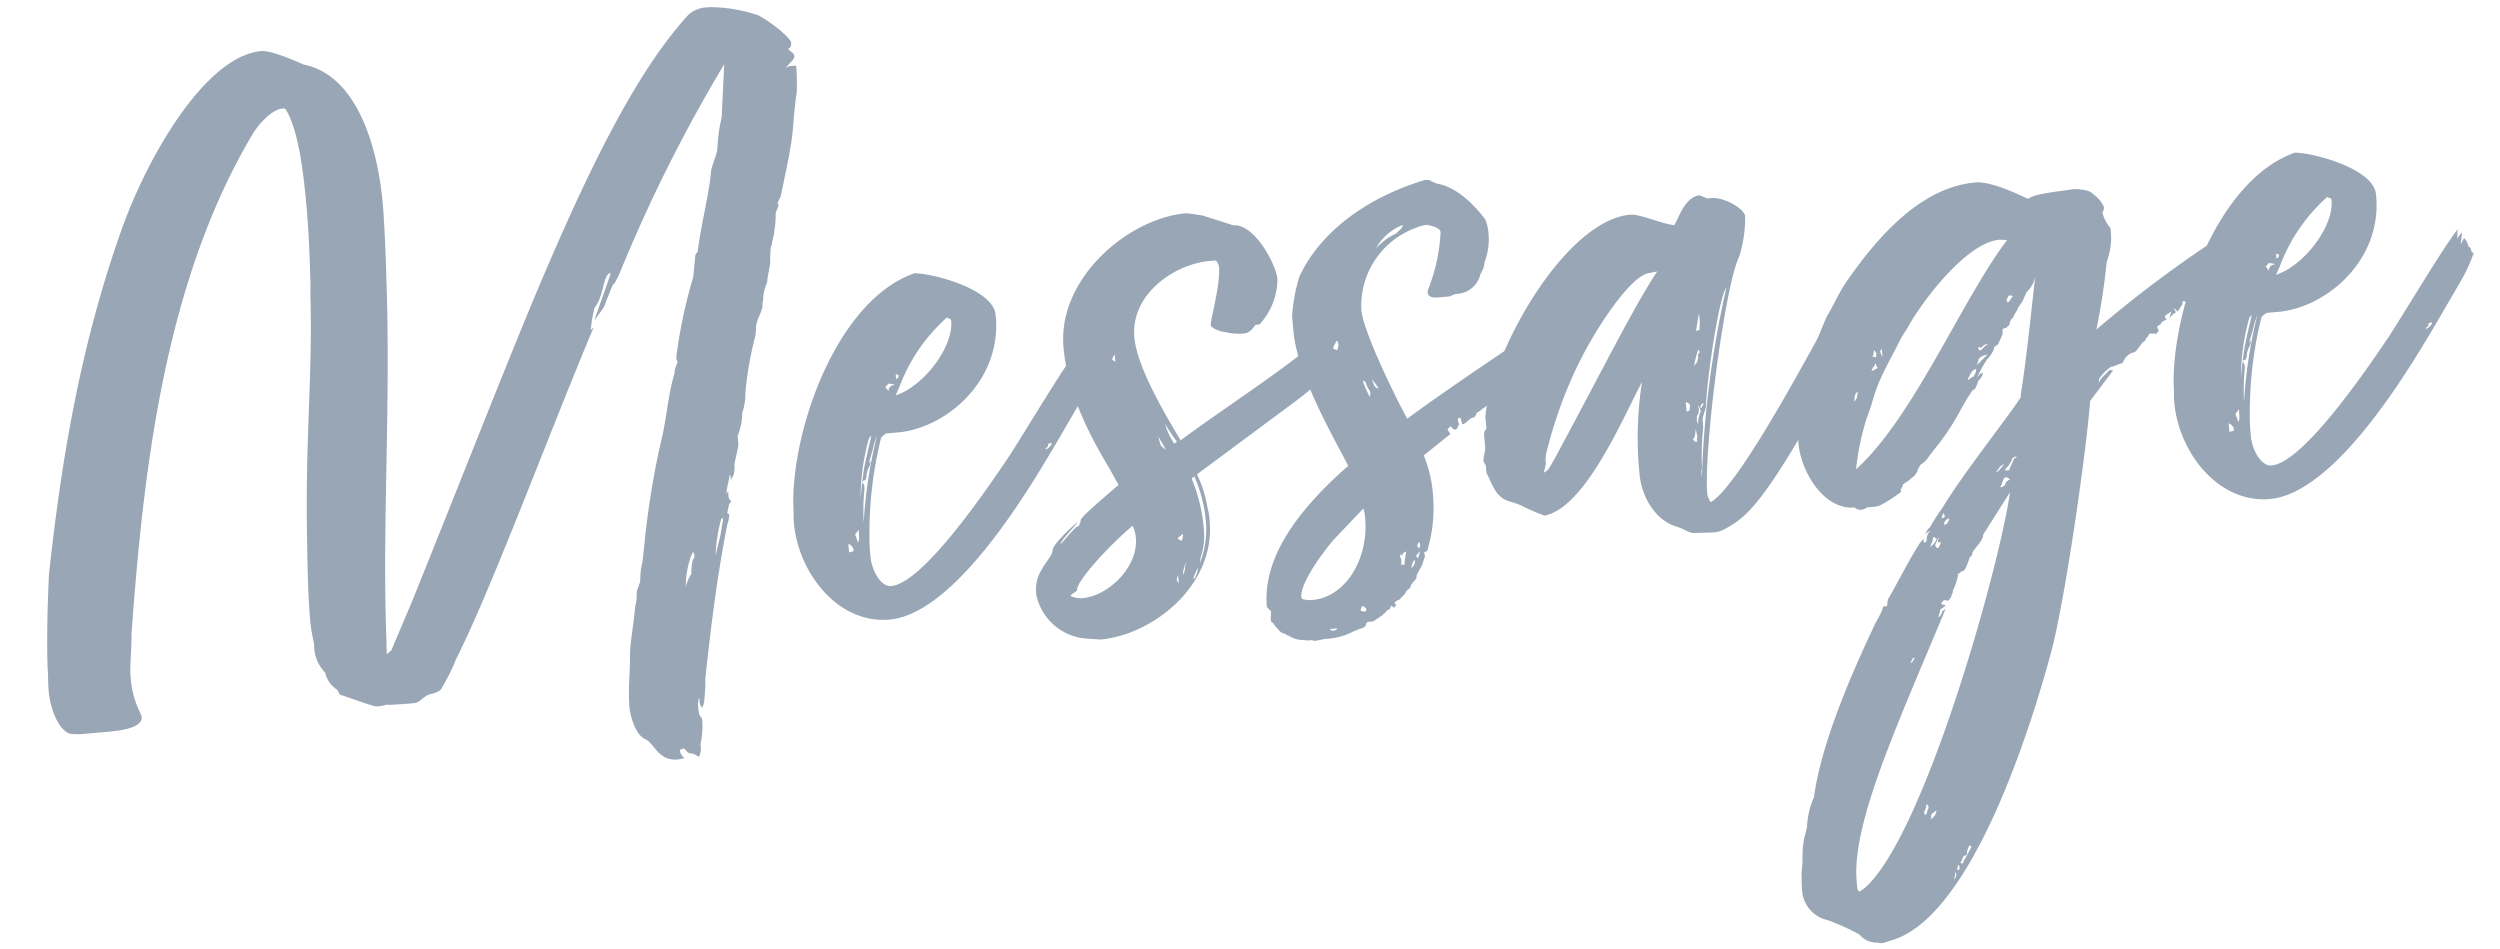 <svg xmlns="http://www.w3.org/2000/svg" width="234.585" height="89.091" viewBox="0 0 234.585 89.091">
  <g id="グループ_1725" data-name="グループ 1725" transform="matrix(0.996, -0.087, 0.087, 0.996, -1782.901, -1132.749)">
    <path id="パス_489" data-name="パス 489" d="M1747.97,1313.223c-.089.535-.179,1.251-.179,1.428-.177.894-.357,1.164-.447,1.877a4.2,4.2,0,0,0-.536,1.7.55.55,0,0,0-.088.359c0,.534-.717,1.34-.806,2.145,0,.268-.088.447-.088.624a31.762,31.762,0,0,0-1.432,5.365,5.25,5.25,0,0,1-.447,1.787,5.962,5.962,0,0,1-.626,2.147v.894l-.447,1.428a1.748,1.748,0,0,0-.089.625c-.09.357-.09.628-.268.8,0,.089-.179.27-.179.27,0-.359,0-.447-.089-.447,0,.177-.357,1.16-.447,1.7,0,.089.09-.091.179-.181v.536a.461.461,0,0,0,.179.357c0,.27-.179.27-.179.27l-.268.894a.191.191,0,0,1,.179.177,3.364,3.364,0,0,1-.268.894c-1.341,4.65-2.324,9.208-3.307,14.211a14.866,14.866,0,0,1-.268,1.968,1.427,1.427,0,0,1-.268.715.851.851,0,0,1-.179-.625c0-.179,0-.268-.09-.268a.958.958,0,0,1-.091.447v.447c0,1.073.27.715.27,1.162a7.794,7.794,0,0,1-.358,2.234v.538c-.089.266-.179.624-.268.624,0,0-.447-.357-.625-.357s-.447-.179-.447-.266c-.179-.18-.179-.27-.268-.27a1.988,1.988,0,0,0-.358.089.938.938,0,0,0,.358.8,5.045,5.045,0,0,1-.626.089c-1.877,0-2.056-1.7-2.86-2.145-.985-.536-1.251-2.5-1.251-3.218.089-2.145.266-2.592.447-4.38.089-1.519.624-3.128.894-4.827a4.506,4.506,0,0,0,.268-1.253c0-.358.356-.8.447-1.251a6.5,6.5,0,0,1,.356-1.7l.27-1.341a77.278,77.278,0,0,1,2.412-9.651c.806-2.326.985-4.2,1.879-6.437,0-.358.179-.536.358-.983a.8.8,0,0,1-.09-.447,47.377,47.377,0,0,1,2.234-7.329l.358-1.877a.554.554,0,0,1,.268-.447c.447-2.234,1.52-5.273,1.877-7.241.089-.713.625-1.43.8-2.234.358-2.413.717-2.771.717-3.307l.624-4.558a143.339,143.339,0,0,0-11.53,18.771c-.447.715-.536.894-.627.894s-1.16,2.234-1.071,2.056l-.983,1.16c.09-.358,1.966-4.288,1.877-4.288-.717,0-.8,2.143-1.787,3.128a13.626,13.626,0,0,0-.536,2.054c.089-.087.179-.177.266-.177-5,9.474-11.619,23.507-15.552,29.854a18.567,18.567,0,0,1-1.519,2.5c-.179.359-.626.447-1.072.538-.626,0-1.073.715-1.7.715-.089,0-2.413,0-2.592-.089a2.764,2.764,0,0,1-.894.089c-.359,0-2.95-1.253-3.218-1.341-.179,0-.27-.359-.357-.536a2.554,2.554,0,0,1-.983-1.7,3.663,3.663,0,0,1-.8-2.771,17.391,17.391,0,0,1-.179-2.145c0-2.413.179-5.005.356-7.42.627-9.563,1.879-15.463,2.326-23.149l.089-.894c.177-2.862.268-5.184.268-7.242,0-2.949-.091-7.329-1.162-9.385a.329.329,0,0,0-.27-.09c-1.071,0-2.411,1.341-2.948,2.056-9.386,12.962-12.962,30.212-15.464,45.764-.089,1.164-.358,2.681-.447,3.755v.626a8.592,8.592,0,0,0,.536,2.949,2.253,2.253,0,0,1,.179.626c-.089.981-1.966,1.072-3.486,1.072h-1.788a5.817,5.817,0,0,1-1.34-.091c-.894,0-1.877-1.875-1.877-4.288,0-.628.089-1.341.089-2.056.177-3.218.624-6.793.894-8.761,2.145-10.9,4.916-21.362,9.564-31.553,3.041-6.7,9.3-15.641,14.571-15.641.894,0,3.039,1.162,3.843,1.609,4.648,1.341,6.257,7.687,6.257,13.764,0,1.787-.179,5.542-.268,6.793-.626,12.157-2.413,23.063-2.951,33.876l-.088,1.341c.088,0,.268-.177.447-.266l2.324-4.379c5.005-9.834,9.385-18.682,13.319-26.279,6.433-12.336,11.887-21.365,17.34-26.369a2.7,2.7,0,0,1,1.7-.536h.357a14.294,14.294,0,0,1,4.469,1.162c1.251.8,2.862,2.413,2.862,2.86l-.091.358-.266.179.266.268c.181.179.268.266.268.447,0,.357-.715.715-.894,1.073a.681.681,0,0,1,.359-.179h.624a18.776,18.776,0,0,1-.177,2.592c-.536,2.145-.536,3.307-1.074,5.186-.179.8-.983,3.395-1.25,4.289,0,.091-.27.357-.358.715l.088.089c0,.09-.268.536-.358.8a7.444,7.444,0,0,1-.268,1.611c0,.356-.268.8-.356,1.341Zm-9.653,28.244-.09-.358-.179.27a8.022,8.022,0,0,0-.8,2.949,3.548,3.548,0,0,1,.626-1.162,4.387,4.387,0,0,1,.268-1.341A.469.469,0,0,0,1738.317,1341.467Zm1.966.179.447-1.341a.69.69,0,0,0,.089-.266c.179-.447.268-1.074.447-1.611a.325.325,0,0,1,.089-.266c-.089.089-.268.089-.268.177A14.618,14.618,0,0,0,1740.284,1341.645Z" transform="translate(0)" fill="#98a6b5"/>
    <path id="パス_490" data-name="パス 490" d="M1725.152,1334.24c3.039,0,9.921-8.491,12.156-11.26,2.592-3.4,5.273-7.152,7.152-9.3l-.091.894a2.419,2.419,0,0,1,.447-.536c.091-.089-.089.626-.179,1.073l.357-.536c.09-.089.359.626.359.8.355.179.088.626.447.626a15.694,15.694,0,0,1-1.611,2.771l-2.145,3.039c-2.682,3.756-10.906,15.552-17.34,15.552-4.826,0-8.135-5.093-8.135-9.832,0-.535.089-1.162.089-1.7.538-7.24,5.812-18.771,13.228-20.648,1.789.181,7.242,2.147,7.242,4.56v.447c-.179,5.988-5.72,9.742-10.1,9.742h-1.072a1.843,1.843,0,0,0-.538.359,37.1,37.1,0,0,0-1.965,10.189v.983C1723.542,1332.9,1724.258,1334.24,1725.152,1334.24Zm-3.666-4.29v.8a3.785,3.785,0,0,0,.447-.089A.733.733,0,0,0,1721.486,1329.95Zm.715-.8a4.675,4.675,0,0,1,.179.713c.181,0,.181-.713.181-1.16C1722.38,1328.967,1722.2,1329.056,1722.2,1329.147Zm.894-1.075a44.3,44.3,0,0,1,1.968-8.044,8.378,8.378,0,0,0-.538,1.341l-.447,1.164c0,.087.181-.181.181-.181a1.8,1.8,0,0,1-.181.536,2.06,2.06,0,0,0-.358.985s-.089.266-.179.266-.177,0-.268.181l.268-1.164c.179-.715.983-3.128.983-3.128-.089,0-.266.27-.266.27a20.943,20.943,0,0,0-1.251,5.45l.266-1.428a.515.515,0,0,1,.181.447,5.056,5.056,0,0,1-.089.624A20.623,20.623,0,0,0,1723.095,1328.073Zm4.022-12.6c0-.09-.534-.179-.534-.179-.09,0-.27.268-.359.268l.27.447C1726.493,1315.828,1726.583,1315.471,1727.117,1315.471Zm.447.179-.447.8c2.682-.625,5.81-4.022,5.81-6.525,0-.27-.266-.179-.356-.357A16.4,16.4,0,0,0,1727.564,1315.649Zm0-.983c0-.179-.266-.179-.266-.179v.447C1727.476,1314.845,1727.564,1314.756,1727.564,1314.666Zm13.319,7.867a.19.19,0,0,0-.179.177c0,.089.626-.268.626-.536-.358,0-.358.089-.358.089A.4.4,0,0,1,1740.883,1322.533Z" transform="translate(31.305 11.696)" fill="#98a6b5"/>
    <path id="パス_491" data-name="パス 491" d="M1730.8,1333.682c.089-.538,2.147-2.145,2.594-2.415-.447.536-1.787,1.611-1.787,1.968a20.768,20.768,0,0,1,1.609-1.521c.266,0,.089-.088.266-.088a1.32,1.32,0,0,1,.181-.359.332.332,0,0,1,.089-.268l.266-.266c.717-.628,2.862-2.147,3.486-2.594l-.713-1.609c-1.879-3.842-3.309-7.687-3.309-11.709,0-6.525,7.15-11.53,12.515-11.53.179,0,1.609.356,1.609.356l2.773,1.164c1.965,0,3.663,4.022,3.663,5.363a6.28,6.28,0,0,1-2.056,4.112h-.358c-.089,0-.447.715-1.162.715a4.432,4.432,0,0,1-.981-.089c-.181,0-.985-.268-1.074-.268-.447-.179-.983-.447-.983-.715,0-.447,1.251-3.666,1.251-5.365-.089-.624-.268-.624-.447-.624h-.357c-3.4,0-7.689,2.5-7.689,6.525,0,2.949,2.5,7.955,3.488,10.012,4.469-2.773,12.068-6.705,14.837-9.208,0,.447-1.788,1.966-2.234,2.056.717,0,.447-.179,1.877-1.072a12.326,12.326,0,0,1-1.16,1.162l-.538.536c-.266.268,1.341-.983,1.432-.983s.356-.09.447,0c-.8.357-.447.625-1.432,1.43a2.106,2.106,0,0,0,1.609-.8c-.088.626-.894,1.251-1.7,1.788,0,.268,0,.625.357.447,0,.447-2.056,1.7-3.663,2.681l-8.582,5.273a11.542,11.542,0,0,1,.715,3.218,5.9,5.9,0,0,1,.089,1.251c0,6.167-6.346,10.189-11.172,10.189l-1.162-.177a5.2,5.2,0,0,1-4.469-4.469,3.519,3.519,0,0,1,.8-2.5C1729.992,1334.842,1730.8,1334.128,1730.8,1333.682Zm2.681,4.735c2.771-.177,6.08-3.395,5.007-6.344-2.326,1.609-5.72,4.737-5.72,5.541,0,.179-.715.356-.628.536A2.289,2.289,0,0,0,1733.477,1338.417Zm4.739-22.524c-.089.179-.27.268-.27.447,0,.09.181.179.27.268Zm3.4,8.044a5.137,5.137,0,0,0,.179.894l.447.447Zm.715,13.139a1.547,1.547,0,0,0-.179.447,1,1,0,0,1,.179.359Zm.983-12.513a16.172,16.172,0,0,1-.983-1.787,7.006,7.006,0,0,0,.715,1.966Zm-.715,9.027c0,.091.268.27.357.27a1.652,1.652,0,0,0,.179-.626Zm.626,2.326a2.619,2.619,0,0,0-.447,1.16,1.3,1.3,0,0,0,.268-.713Zm.536,1.607c.089,0,.179-.088.268-.356a.966.966,0,0,0,.179-.625C1744.026,1336.9,1743.669,1337.523,1743.758,1337.523Zm.626-9.385a15.56,15.56,0,0,1,.715,5.363,6.834,6.834,0,0,1-.536,2.147l-.089.447a8.811,8.811,0,0,0,.894-3.934,13.3,13.3,0,0,0-.715-4.2Z" transform="translate(41.033 10.2)" fill="#98a6b5"/>
    <path id="パス_492" data-name="パス 492" d="M1768.717,1318.551a1.667,1.667,0,0,0,.627.179l-.358.357c0,.09-.089.268-.089.358-.091.089-.091.089-.181.089v.536l-.357.268a3.139,3.139,0,0,0,.091.627c-.447.177-.447.535-.894.624-.627.447-3.933,2.413-4.918,2.951a1.918,1.918,0,0,1-.447.266c-.089,0-.179.447-.447.447s-.8.536-.983.536-.09-.715-.266-.625c-.091,0-.18,0-.18.27,0,.177.089.177.089.355-.179.091-.179.449-.447.449a.7.7,0,0,1-.356-.358,1.586,1.586,0,0,0-.357.266c.088,0,.088.268.266.447l-2.681,1.787a11.855,11.855,0,0,1,.536,4.024,13.782,13.782,0,0,1-.983,4.916l-.357.179c.091.088.091.179.091.358a5.8,5.8,0,0,0-.27.624c0,.091-.536.806-.624.985s0,.356-.27.536l-.358.357c-.089.447-.358.356-.536.626a1.054,1.054,0,0,1-.447.447s-.177.268-.358.268c-.089,0-.357.179-.357.268s.091.088.179.088a4.083,4.083,0,0,0-.268.359c0-.089-.179-.179-.266-.268a.672.672,0,0,1-.181.356c-.358.091-.266.18-.536.359-.089,0-.177.179-.268.179l-.8.447h-.447a.286.286,0,0,0-.268.268c0,.089-.268.268-.358.268a8.3,8.3,0,0,0-1.162.357,6.213,6.213,0,0,1-2.324.358c-.358,0-.717.089-1.164.089a.323.323,0,0,0-.266-.089h-.357l-.357-.089a2.341,2.341,0,0,1-1.341-.536.317.317,0,0,1-.268-.179c-.447-.089-.538-.357-.894-.8-.091-.181-.179-.357-.268-.357-.09-.09-.09-.179-.09-.358a5.031,5.031,0,0,1,.09-.626c0-.18-.27-.357-.357-.536,0-4.024,2.769-8.135,8.759-12.515-1.073-2.681-4.022-8.848-4.022-13.049v-1.43a16.289,16.289,0,0,1,.983-3.575c1.966-3.488,6.167-6.7,12.515-8.044.089,0,.536,0,.624.177l.536.27c1.7.447,3.219,2.145,4.2,3.752a3.989,3.989,0,0,1,.177,1.164,6.11,6.11,0,0,1-.624,2.86,2.006,2.006,0,0,1-.447.983,2.39,2.39,0,0,1-2.415,1.7c-.266,0-.536.179-.713.179h-1.074c-.358,0-.894-.089-.894-.536,0-.268.18-.447.27-.715a16.571,16.571,0,0,0,1.428-4.828c0-.447-.894-.713-1.251-.8a3.223,3.223,0,0,0-.983.181,7.783,7.783,0,0,0-5.809,7.24c0,2.145,2.681,8.94,3.4,10.547,3.754-2.324,13.766-7.865,13.766-7.687a3.159,3.159,0,0,0-.089.536l-.357.179a3.707,3.707,0,0,0,.179.447Zm-17.965,14.3-3.039,2.682c-1.609,1.607-3.486,3.933-3.486,5.094,0,.268.356.268.715.358h.357c2.95,0,5.542-3.218,5.542-7.24A3.355,3.355,0,0,0,1750.752,1332.853Zm-3.4,10.994h-.715c.09.179.179.179.268.179A.492.492,0,0,0,1747.355,1343.846Zm2.234-26.011a1.27,1.27,0,0,0,.179-.536c0-.179-.089-.268-.089-.357,0,0-.268.179-.179.268-.268.179-.179.357-.268.447Zm.089,24.581c.089,0,.268.088.358.088a.191.191,0,0,0,.179-.177c0-.089-.089-.179-.268-.358C1749.768,1341.969,1749.679,1342.238,1749.679,1342.416Zm2.056-21.542a11.016,11.016,0,0,0,.536,1.609l.089-.357c0-.266-.266-.447-.358-1.073Zm.983.268a.584.584,0,0,0,.447.626,5.731,5.731,0,0,0-.536-.894A.326.326,0,0,0,1752.718,1321.142Zm1.7,16.088a.545.545,0,0,0-.447.358.328.328,0,0,1-.088-.266l-.091.357a.746.746,0,0,1,0,.715.33.33,0,0,1,.268.088C1754.237,1338.394,1754.059,1338.394,1754.416,1337.231Zm-.358-28.6a8.689,8.689,0,0,1,1.073-.8,9.847,9.847,0,0,1,.985-.447c.088-.181.624-.358.624-.715A4.929,4.929,0,0,0,1754.059,1308.627Zm1.073,29.408a1.337,1.337,0,0,0-.356.806,2.01,2.01,0,0,0,.356-.447Zm.179-.356c0,.09.089.268.179.268a.693.693,0,0,1,.089-.268c0-.091.091-.179.091-.357Zm.179-.9c0,.091.089.181.181.27,0-.089.088-.179.088-.359a.331.331,0,0,0-.088-.266C1755.578,1336.607,1755.489,1336.694,1755.489,1336.784Z" transform="translate(50.483 9.688)" fill="#98a6b5"/>
    <path id="パス_493" data-name="パス 493" d="M1789.031,1313.272l-.357,2.86.715-.983-.089.625-.268.447.447-.179.179.715-.089.715-2.5,4.022c-1.432,2.326-6.435,10.191-9.653,13.051a8.374,8.374,0,0,1-2.862,1.7,2.206,2.206,0,0,1-.713.089c-.27,0-1.343-.089-1.7-.089-.538,0-.985-.447-1.611-.717-1.965-.713-3.128-3.039-3.128-5.273v-.8a34.232,34.232,0,0,1,.983-7.776c-2.234,3.487-6.346,11.261-10.189,11.708a17.374,17.374,0,0,1-2.145-1.16c-1.341-.717-1.966-.358-2.771-2.862a4.128,4.128,0,0,0-.181-.447v-.713c-.089-.181-.177-.27-.177-.447,0-.358.268-.8.268-1.341v-.8c0-.447,0-.627.266-.806v-1.162c1.074-5.988,9.029-17.7,15.2-17.7.894,0,2.771,1.071,4.022,1.341.447-.536,1.164-2.5,2.594-2.594l.713.359h.358c1.34,0,3.039,1.34,3.039,1.964a11.993,11.993,0,0,1-.894,3.756c-1.518,2.413-4.916,17.7-4.916,21.989.179.715.27.715.27.715C1777.054,1331.953,1786.439,1316.937,1789.031,1313.272Zm-34.146,7.6c.357-.089.627-.894.717-1.251A2.878,2.878,0,0,0,1754.885,1320.869Zm.717-1.251.087-.715c-.177,0-.087.358-.356.537C1755.423,1319.439,1755.512,1319.529,1755.6,1319.618Zm14.211-8.044c-1.43.179-4.38,3.486-6.7,7.061a41.009,41.009,0,0,0-4.2,8.761,2.836,2.836,0,0,0-.179,1.16l-.268.8a1.319,1.319,0,0,0,.447-.266c.268-.358.089,0,4.022-6.08,2.5-3.843,5.81-9.117,7.776-11.53C1770.438,1311.484,1769.991,1311.574,1769.813,1311.574Zm2.5,13.228c.27,0,.357-.088.357-.535,0-.091,0-.18-.357-.359Zm.717,2.951c0-.091,0-.358.088-.447l-.088-.8c-.09.447-.09.714-.359.982C1772.851,1327.662,1772.943,1327.754,1773.032,1327.754Zm.713-1.341a26.114,26.114,0,0,0-.447,3.664c0,.177-.089.358-.089.535v.447a92.992,92.992,0,0,1,3.845-17.518c-.806.8-2.681,8.94-2.862,10.815-.089.626-.447.894-.447,1.52Zm-.089-1.521-.177-.536c-.09,0,0,.089,0,.359a.94.94,0,0,1-.181.535c-.089.089-.089.359-.089.447a.542.542,0,0,0,.089.359A2.567,2.567,0,0,1,1773.656,1324.891Zm-.266-4.29.266-.268a1.19,1.19,0,0,0,.181-.715c0-.09.177-.179.177-.266s-.088-.181-.088-.27A9.25,9.25,0,0,0,1773.39,1320.6Zm.356,3.666s-.179.358-.089.358.27-.358.357-.449C1773.837,1324.176,1773.837,1324.267,1773.745,1324.267Zm.538-7.778v-.8l-.447,1.7c.089,0-.091-.09.356-.09C1774.192,1317.115,1774.283,1316.668,1774.283,1316.49Z" transform="translate(59.934 11.302)" fill="#98a6b5"/>
    <path id="パス_494" data-name="パス 494" d="M1813.116,1312.173a.286.286,0,0,1-.181.088l.181,1.521a1.524,1.524,0,0,1-.268.894.6.6,0,0,1-.27.536,1.79,1.79,0,0,0-.714.268c.09-.089.177-.179.177-.268l-.447-.089c0,.089-.087-.179-.266-.179l-.8.715c.447-.089.358-.179.714-.179.091,0,.447,0,.447.09,0,.357-.713.625-.983.625.181-.089.359-.268.359-.357-.179,0-.359.179-.536.179a.333.333,0,0,1-.27-.089c-.177.089,0,.894-.266.983a.712.712,0,0,1-.538.447c0-.089-.089-.179-.177-.268-.089,0-.179.983-.359.983a.8.8,0,0,1-.447.089l-.447-.089s-.087.447-.177.447c-.27.268,0,.089-.357.447-.09.089-.181-.268-.359-.268l.179.357a2.152,2.152,0,0,0-.713.536,5.427,5.427,0,0,0,.266-.625,2.418,2.418,0,0,0-.625.359c-.088.088.179.266.089.356-.089,0-.536.179-.536.358l-.357.181c0,.266.089.266.089.447l-.266.266c-.09-.089-.359-.089-.628-.089a1.134,1.134,0,0,1-.179.27c-.177.088-.268.447-.447.447-.088,0-.8.982-.981.894a1.394,1.394,0,0,0-.894.535c0,.089-.27.268-.181.359a8.639,8.639,0,0,0-.983.266.678.678,0,0,0-.447.18,3.844,3.844,0,0,0-.894.8c-.089.089-.089.177-.089.447.089-.447.715-.717.894-.985l.268-.179a.33.33,0,0,0,.268.089l-2.412,2.681c-.717,4.469-3.934,18.325-5.722,23.24-2.324,6.346-9.474,24.045-17.252,25.564l-.8.179a1.142,1.142,0,0,1-.538-.089,2,2,0,0,1-1.607-.894,23.107,23.107,0,0,0-2.862-1.609,3.036,3.036,0,0,1-2.145-2.86v-.358c0-.536.089-.983.089-1.43.268-1.072.179-1.877.447-2.86.089-.447.358-.985.449-1.432a7.848,7.848,0,0,1,.894-2.682c1.25-5.631,5.54-12.96,7.15-15.731l.357-.536a5.447,5.447,0,0,0,.536-.983h.357a2.145,2.145,0,0,1,.177-.715c.089,0,2.5-3.843,3.4-4.916l.357-.359c0,.27,0,.359.09.359.266,0,.177-.536.357-.715-.091-.091.179-.179.266-.357l-.535.266.357-.447c.177-.177.09,0,.266-.266a19.348,19.348,0,0,1,1.251-1.609c2.147-2.951,6.795-7.867,8.046-9.474a.5.5,0,0,0,.179-.447c.894-3.486,1.877-8.85,2.324-10.906a2.744,2.744,0,0,1-.8,1.251c-.179.089-.447.715-.626.983l-.447.536a1.687,1.687,0,0,1-.357.536,1.983,1.983,0,0,1-.268.447s0-.179-.179.179a.328.328,0,0,0-.089.268c-.089.091-.179.268-.179.179,0,0-.179.179-.268.179-.447,0-.181.268-.357.627l-.447.8c-.179.179-.447.179-.447.447a2.739,2.739,0,0,1-.717.894,12.734,12.734,0,0,0-1.071,1.609l.268-.268c.268-.179.268-.089.268-.089a.327.327,0,0,1-.089.268c-.089.268-.447.359-.447.625-.179.268-.179.538-.536.628a20.117,20.117,0,0,0-1.251,1.7,22.057,22.057,0,0,1-2.951,3.664l-.713.8a1.959,1.959,0,0,1-.538.357c-.447.536-.356.894-1.071,1.249-.089.181-.717.358-.806.538.181,0-.357.447-.177.447,0,.179-.089.266-.18.266a12.121,12.121,0,0,1-1.877.983,1.705,1.705,0,0,1-.624.091h-.628a1.262,1.262,0,0,1-.536.179.8.8,0,0,1-.624-.27c-2.951,0-4.739-3.841-4.739-6.434v-1.074c0-3.128,1.877-7.24,3.665-10.547.717-.983,1.341-2.145,2.145-3.128,3.128-3.754,7.6-8.223,12.873-8.223,1.428,0,3.843,1.43,4.469,1.787l.357.179c.447-.447,3.219-.447,4.2-.536.447,0,1.609.177,1.877.624a2.973,2.973,0,0,1,.894,1.253.754.754,0,0,1-.177.534,3.415,3.415,0,0,0,.624,1.521,6.363,6.363,0,0,1-.624,3.128,62.307,62.307,0,0,1-1.521,6.257,110.988,110.988,0,0,1,13.228-8.134Zm-29.765,32.714c-5.452,10.458-10.548,19.306-10.548,24.76v.536c0,.179,0,.357.179.447l.357-.179c5.9-3.933,15.286-28.692,16.984-35.932l-2.862,3.754c0,.536-1.071,1.341-1.16,1.609a.334.334,0,0,1-.268.358c-.09.268-.536,1.251-.715,1.251a.883.883,0,0,0-.268.089c-.181.179-.357.179-.27.268a5.03,5.03,0,0,1-.624,1.43c0,.268-.181.357-.181.536-.089.089-.266.357-.356.357a.935.935,0,0,0-.357-.089c-.09.089-.27.179-.27.268,0,.179.359.179.359.179,0,.179-.536.358-.536.447s-.089.268-.089.358c-.091.179-.181.268-.091.268s.27-.179.357-.447C1782.992,1345.067,1783.262,1344.977,1783.352,1344.888Zm8.759-33.968c-.089,0-.625-.088-.715-.088-3.128,0-7.687,5.095-9.208,7.329l-.8,1.073c-1.341,2.234-2.415,3.486-3.309,5.989l-.535,1.164a24.291,24.291,0,0,0-1.43,4.735C1781.922,1326.742,1787.461,1316.016,1792.11,1310.92Zm-15.286,13.321.089-.359c-.447.27-.266.447-.447.894A.778.778,0,0,0,1776.825,1324.241Zm1.521-2.147.624-.268c-.177-.266-.088-.266-.177-.447-.091,0,0,.18-.27.357Zm.536-1.251.088-.358-.177-.358c-.091.091-.091.538-.27.626C1778.7,1320.754,1778.793,1320.754,1778.883,1320.843Zm.624-.715a.192.192,0,0,0-.177.179,1.824,1.824,0,0,0,.177.536Zm.089,29.588c.181-.091.268-.091.268-.27.09,0,.181-.177.181-.268a1.311,1.311,0,0,0-.268.179C1779.776,1349.446,1779.687,1349.535,1779.6,1349.716Zm.358,13.318c0,.266-.266.624-.266.713a.33.33,0,0,0,.089.27c.177-.089.177-.447.357-.626C1780.134,1363.123,1780.044,1363.033,1779.953,1363.033Zm.894.624-.536.359a.824.824,0,0,1-.087.447A1.076,1.076,0,0,0,1780.847,1363.657Zm1.251,5.9a2.748,2.748,0,0,1-.177.715c.089,0,.266-.357.266-.447Zm.181-.091c.089-.088.179,0,.266-.177a.687.687,0,0,0-.088-.358C1782.368,1369.02,1782.368,1369.111,1782.279,1369.467Zm.089-30.478a1.4,1.4,0,0,0,.714-.715,1.23,1.23,0,0,0-.266-.179c-.089,0-.089.088-.089.268C1782.545,1338.629,1782.545,1338.81,1782.368,1338.989Zm.537,29.854c.087-.358.268-.447.357-.626l.536-.8c0-.089,0-.181-.179-.181l-.18.359a.544.544,0,0,0-.088.358c0,.089-.089.177-.27.177s-.177.447-.447.627A.4.4,0,0,0,1782.9,1368.843Zm0-29.944a.285.285,0,0,0,.268.268c0-.091.266-.357.266-.538-.177,0-.266,0-.266-.088s.09-.179.09-.359C1783.082,1338.542,1782.9,1338.72,1782.9,1338.9Zm1.071-2.951c-.177.091-.177.27-.266.447.266,0,.266-.088.357-.177C1783.975,1336.218,1783.975,1336.039,1783.975,1335.948Zm-.089,1.074c.18,0,.359-.09.359-.181a.678.678,0,0,0,.177-.356A.578.578,0,0,0,1783.886,1337.022Zm4.2-13.945.089-.358c-.357.089-.447.181-.717.627-.177.266-.177.356-.177.356.09,0,.357-.268.536-.268Zm1.251-1.609c-.179,0-.894.179-.894.447l-.179.447Zm-.715-.447c.268,0,.536-.447.894-.536-.089,0-.357,0-.447.089a1.214,1.214,0,0,1-.27.179.33.33,0,0,1-.266-.088C1788.536,1321.022,1788.625,1321.022,1788.625,1321.022Zm.536,11.531c.357-.091.357-.268.535-.357.091-.089.18-.27.359-.358C1789.608,1331.926,1789.429,1332.285,1789.161,1332.553Zm.268,1.43c.358,0,.536-.181.536-.358,0,0,.268-.27.447-.27,0-.089-.27-.266-.357-.266C1789.7,1333.179,1789.7,1333.714,1789.429,1333.984Zm1.16-1.877c.091-.091.359-.715.447-.715a.192.192,0,0,0,.181-.179c-.268.089-.357.089-.447.266a2.083,2.083,0,0,1-.447.627c-.089.089-.268.179-.268.356h.357Zm1.253-16a1.189,1.189,0,0,0-.268.447c0,.089,0,.179.179.179l.447-.536Z" transform="translate(71.51 11.775)" fill="#98a6b5"/>
    <path id="パス_495" data-name="パス 495" d="M1797.9,1334.24c3.039,0,9.921-8.491,12.156-11.26,2.592-3.4,5.273-7.152,7.152-9.3l-.091.894a2.421,2.421,0,0,1,.447-.536c.091-.089-.09.626-.179,1.073l.357-.536c.089-.089.359.626.359.8.356.179.088.626.447.626a15.688,15.688,0,0,1-1.611,2.771l-2.145,3.039c-2.682,3.756-10.906,15.552-17.34,15.552-4.826,0-8.135-5.093-8.135-9.832,0-.535.09-1.162.09-1.7.538-7.24,5.811-18.771,13.23-20.648,1.788.181,7.24,2.147,7.24,4.56v.447c-.179,5.988-5.72,9.742-10.1,9.742h-1.073a1.839,1.839,0,0,0-.538.359,37.1,37.1,0,0,0-1.965,10.189v.983C1796.291,1332.9,1797.008,1334.24,1797.9,1334.24Zm-3.666-4.29v.8a3.8,3.8,0,0,0,.447-.089A.733.733,0,0,0,1794.235,1329.95Zm.715-.8a4.675,4.675,0,0,1,.179.713c.181,0,.181-.713.181-1.16C1795.129,1328.967,1794.95,1329.056,1794.95,1329.147Zm.894-1.075a44.326,44.326,0,0,1,1.968-8.044,8.42,8.42,0,0,0-.538,1.341l-.447,1.164c0,.087.181-.181.181-.181a1.867,1.867,0,0,1-.181.536,2.058,2.058,0,0,0-.358.985s-.089.266-.179.266-.177,0-.268.181l.268-1.164c.179-.715.983-3.128.983-3.128-.09,0-.266.27-.266.27a20.943,20.943,0,0,0-1.251,5.45l.266-1.428a.515.515,0,0,1,.181.447,5.043,5.043,0,0,1-.09.624A20.623,20.623,0,0,0,1795.844,1328.073Zm4.022-12.6c0-.09-.534-.179-.534-.179-.089,0-.27.268-.359.268l.27.447C1799.242,1315.828,1799.331,1315.471,1799.866,1315.471Zm.447.179-.447.8c2.681-.625,5.81-4.022,5.81-6.525,0-.27-.266-.179-.356-.357A16.4,16.4,0,0,0,1800.313,1315.649Zm0-.983c0-.179-.266-.179-.266-.179v.447C1800.225,1314.845,1800.313,1314.756,1800.313,1314.666Zm13.319,7.867a.19.19,0,0,0-.179.177c0,.089.628-.268.628-.536-.359,0-.359.089-.359.089A.4.4,0,0,1,1813.632,1322.533Z" transform="translate(88.601 11.696)" fill="#98a6b5"/>
  </g>
</svg>
